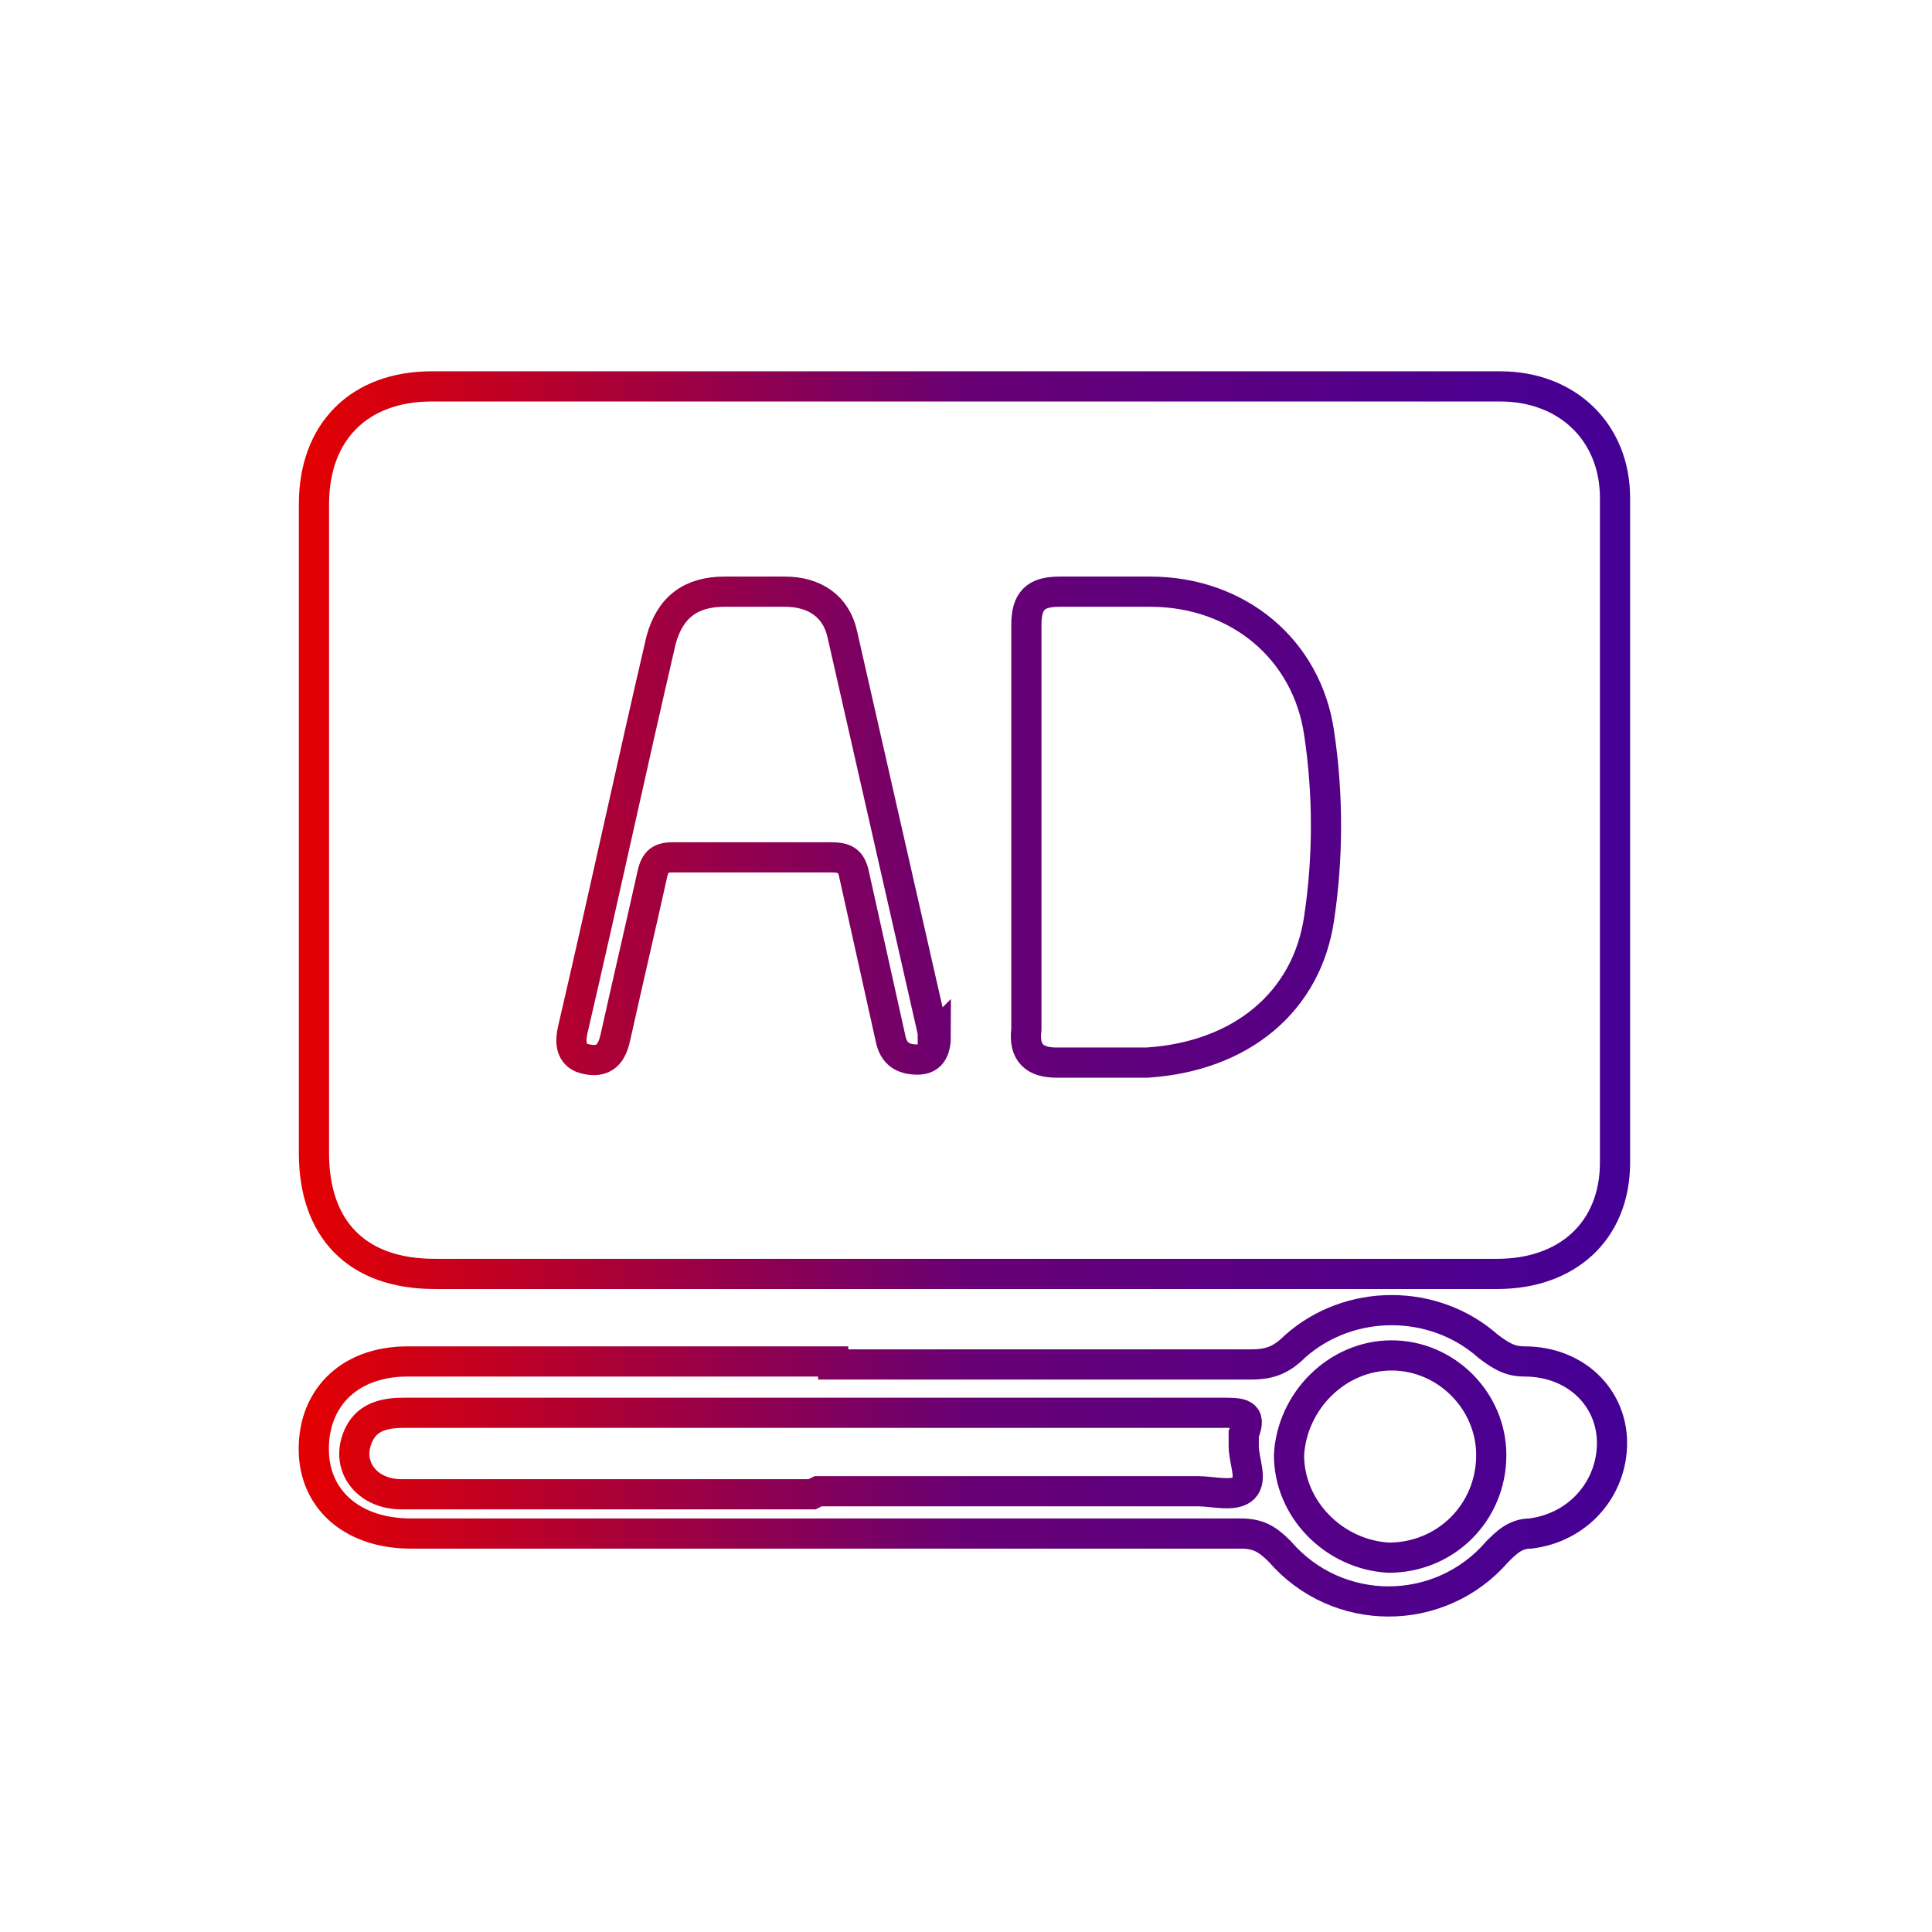 <?xml version="1.0" encoding="UTF-8"?>
<svg id="Outline" xmlns="http://www.w3.org/2000/svg" version="1.1" xmlns:xlink="http://www.w3.org/1999/xlink" viewBox="0 0 64 64">
  <defs>
    <style>
      .cls-1 {
        fill: none;
        stroke: url(#Gradient_bez_nazwy_10);
        stroke-miterlimit: 10;
      }
    </style>
    <linearGradient id="Gradient_bez_nazwy_10" data-name="Gradient bez nazwy 10" x1="9.9" y1="32.9" x2="54.1" y2="32.9" gradientUnits="userSpaceOnUse">
      <stop offset="0" stop-color="#e40001"/>
      <stop offset=".5" stop-color="#680074"/>
      <stop offset="1" stop-color="#440096"/>
    </linearGradient>
  </defs>
  <path class="cls-1" d="M32,42.2c-5.9,0-11.7,0-17.6,0-2.6,0-4-1.5-4-4,0-7.2,0-14.3,0-21.5,0-2.4,1.5-3.9,3.9-3.9,11.8,0,23.6,0,35.4,0,2.2,0,3.8,1.5,3.8,3.7,0,7.3,0,14.7,0,22,0,2.3-1.6,3.7-3.9,3.7-5.9,0-11.7,0-17.6,0ZM27.6,45.2c4.6,0,9.2,0,13.8,0,.6,0,1-.1,1.5-.6,1.8-1.6,4.6-1.6,6.4,0,.4.3.7.5,1.2.5,1.7,0,2.9,1.2,2.9,2.7,0,1.5-1.1,2.8-2.7,3-.5,0-.8.3-1.1.6-1.9,2.2-5.3,2.2-7.2,0-.4-.4-.7-.6-1.3-.6-9.2,0-18.4,0-27.5,0-1.8,0-3.1-1-3.2-2.6-.1-1.8,1.1-3.1,3.1-3.1,3.9,0,7.7,0,11.6,0,.8,0,1.7,0,2.5,0ZM27.1,49.4c4.2,0,8.4,0,12.6,0,.5,0,1.2.2,1.5-.1.3-.3,0-.9,0-1.4,0-.1,0-.3,0-.4.3-.7-.1-.7-.7-.7-6,0-11.9,0-17.9,0-3.1,0-6.1,0-9.2,0-.6,0-1.2.1-1.5.7-.5,1,.2,2,1.4,2,4.5,0,9.1,0,13.6,0ZM46.1,44.9c-1.8,0-3.3,1.5-3.4,3.3,0,1.8,1.5,3.3,3.3,3.4,1.9,0,3.4-1.5,3.4-3.4,0-1.8-1.5-3.3-3.3-3.3ZM34,27.4c0-2.2,0-4.5,0-6.7,0-.8.3-1.1,1.1-1.1,1,0,2,0,3,0,2.9,0,5.2,1.9,5.6,4.7.3,2,.3,4.1,0,6.1-.4,2.8-2.6,4.6-5.7,4.8-1,0-2,0-3,0-.7,0-1.1-.3-1-1.1,0-2.3,0-4.5,0-6.8ZM31,34.3c0,.4-.1.8-.6.8-.5,0-.8-.2-.9-.7-.4-1.8-.8-3.6-1.2-5.4-.1-.5-.3-.6-.8-.6-1.7,0-3.4,0-5.2,0-.4,0-.6.1-.7.6-.4,1.8-.8,3.5-1.2,5.3-.1.5-.3.9-.9.8-.7-.1-.6-.7-.5-1.1,1-4.3,1.9-8.5,2.9-12.8.3-1.1,1-1.6,2.1-1.6.7,0,1.3,0,2,0,1,0,1.7.5,1.9,1.4,1,4.4,2,8.8,3,13.2,0,0,0,.1,0,.2Z"/>
</svg>
